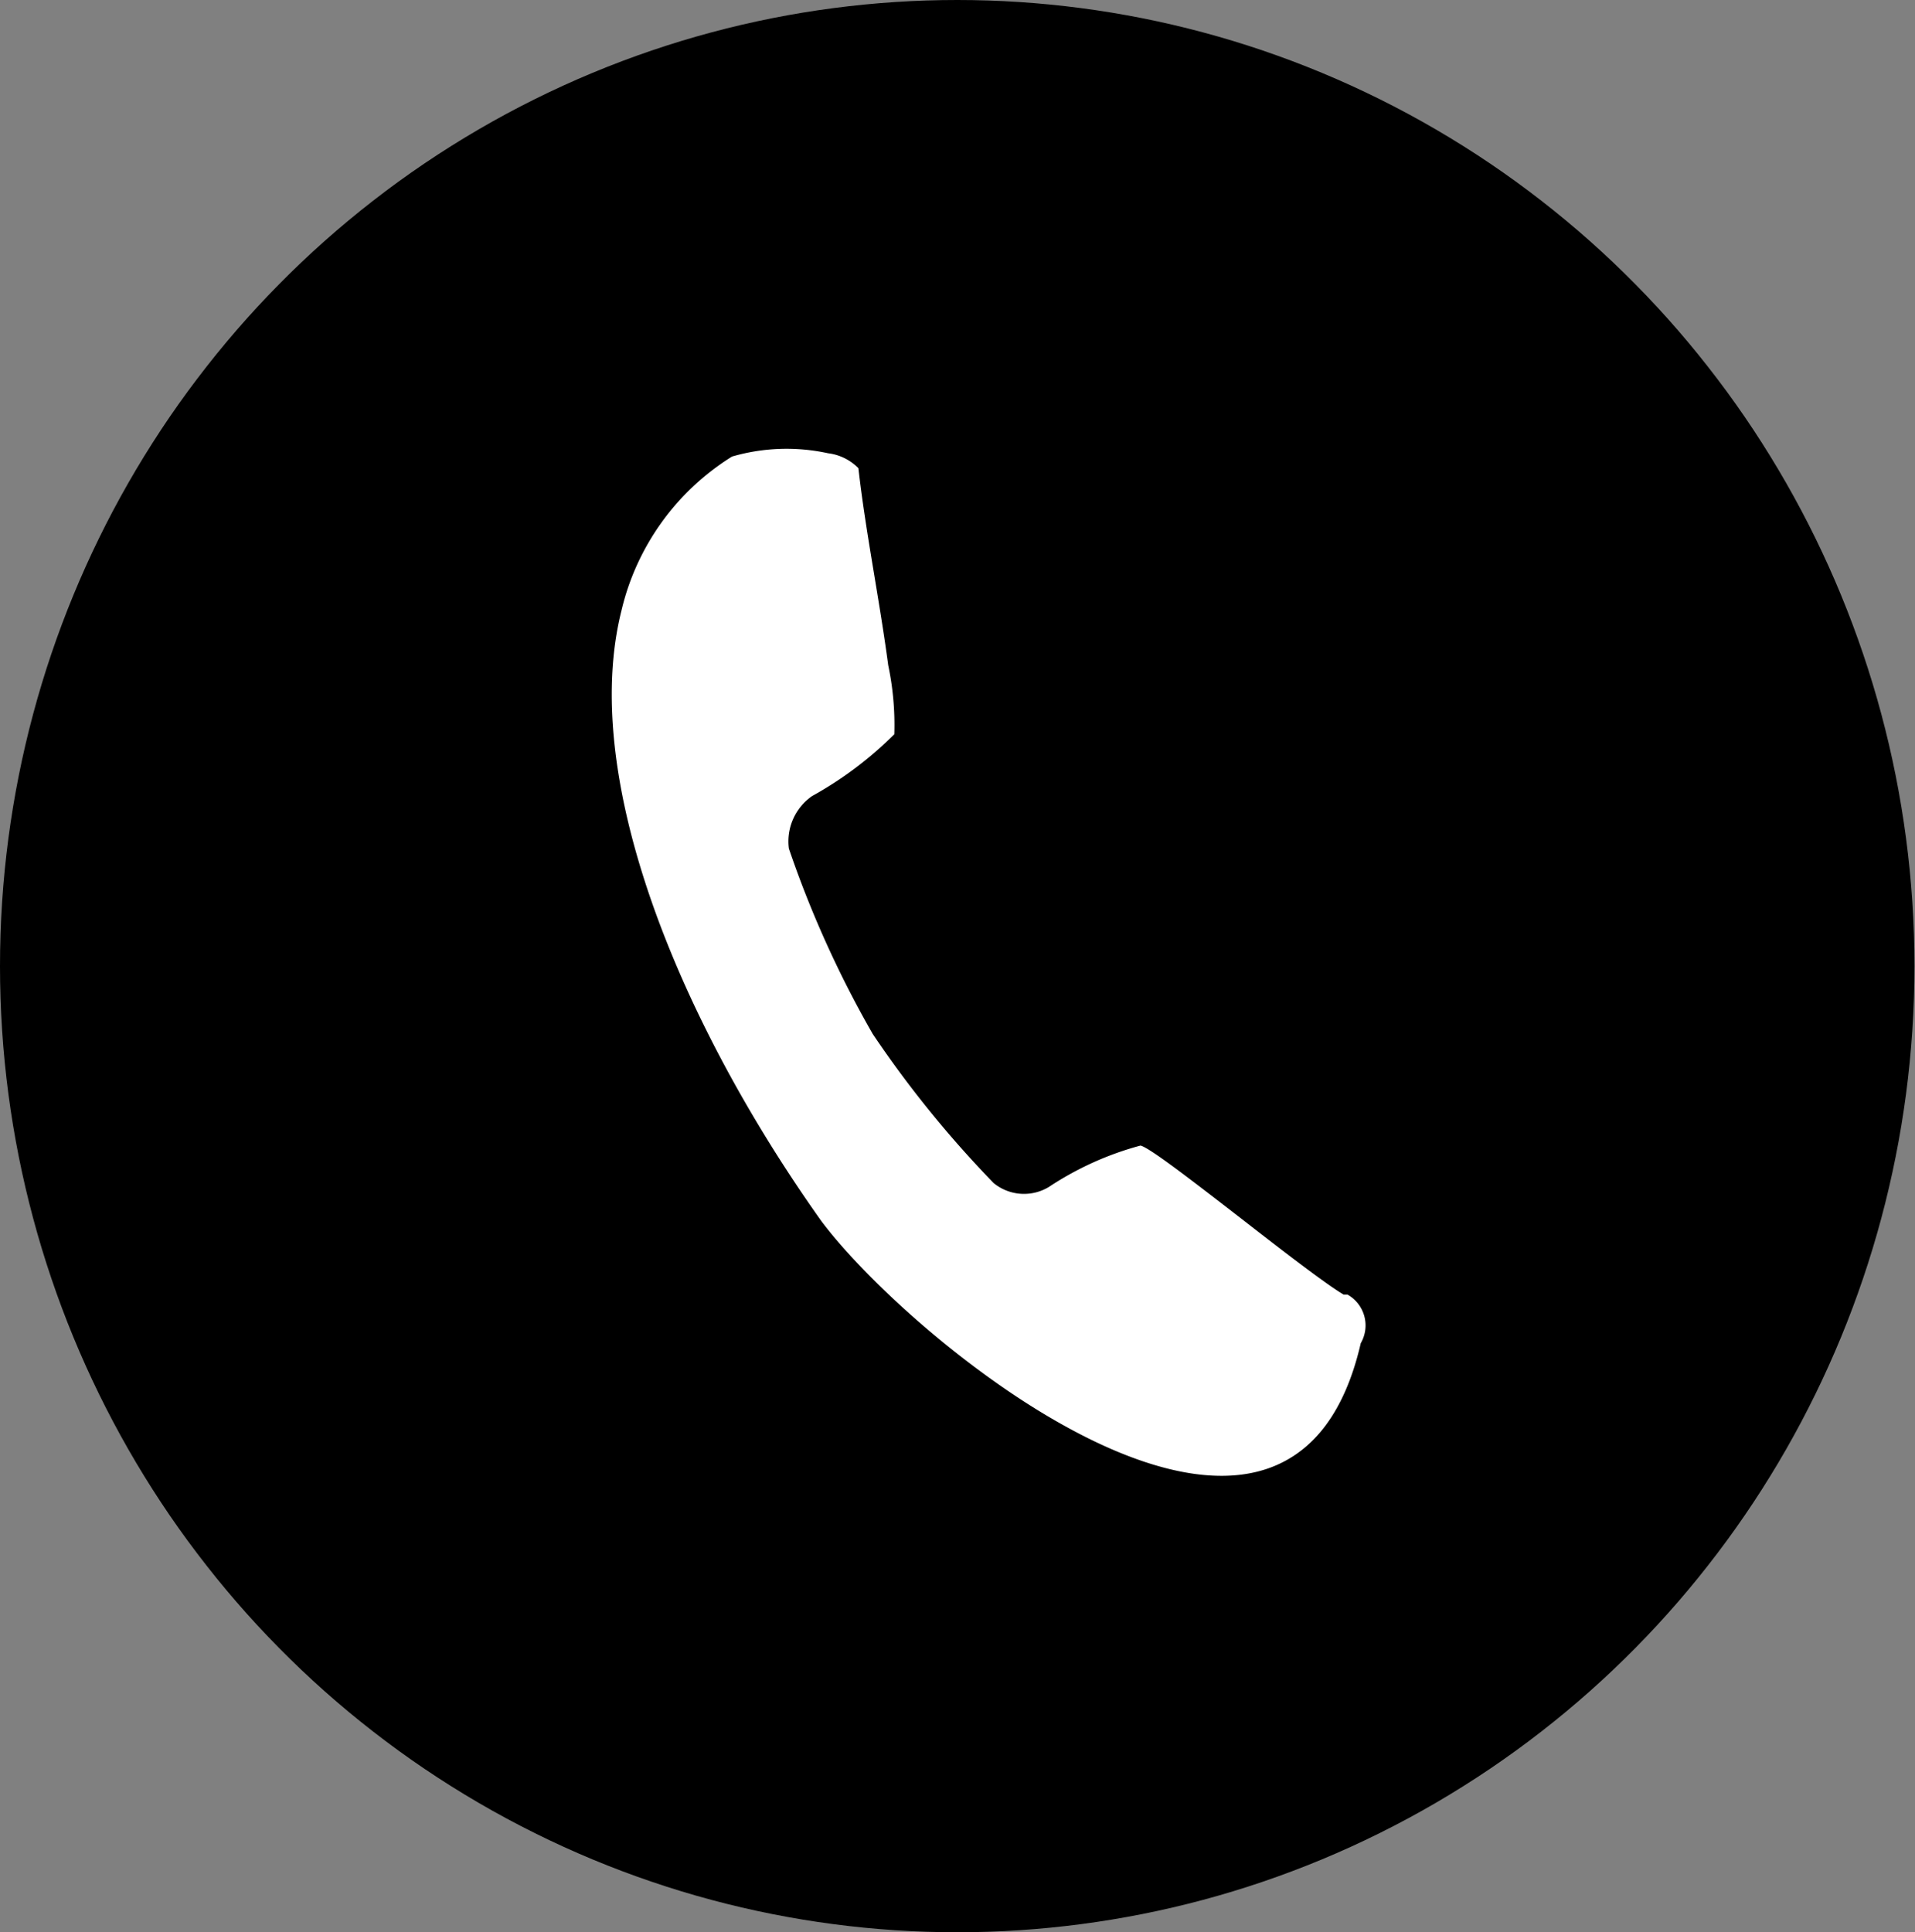 <svg xmlns="http://www.w3.org/2000/svg" viewBox="0 0 34.69 35"><rect x="0" y="0" width="34.69" height="35" fill="#808080" stroke="none"/><ellipse cx="17.34" cy="17.5" rx="17.34" ry="17.5"/><path d="M24.65 24.33a.64.64 0 0 0-.24-.88h-.07c-.71-.42-3.37-2.63-3.68-2.7a5.68 5.68 0 0 0-1.66.75.87.87 0 0 1-1-.07 19.58 19.58 0 0 1-2.19-2.7 19.2 19.2 0 0 1-1.52-3.36 1 1 0 0 1 .42-.95 6.71 6.71 0 0 0 1.49-1.12 5.24 5.24 0 0 0-.11-1.25c-.16-1.2-.41-2.42-.54-3.57a.93.93 0 0 0-.55-.27 3.53 3.53 0 0 0-1.74.06 4.5 4.5 0 0 0-2 2.78c-.76 3 1 7.38 3.62 11.07 1.68 2.24 8.49 7.77 9.77 2.21z" fill="#fff"/></svg>